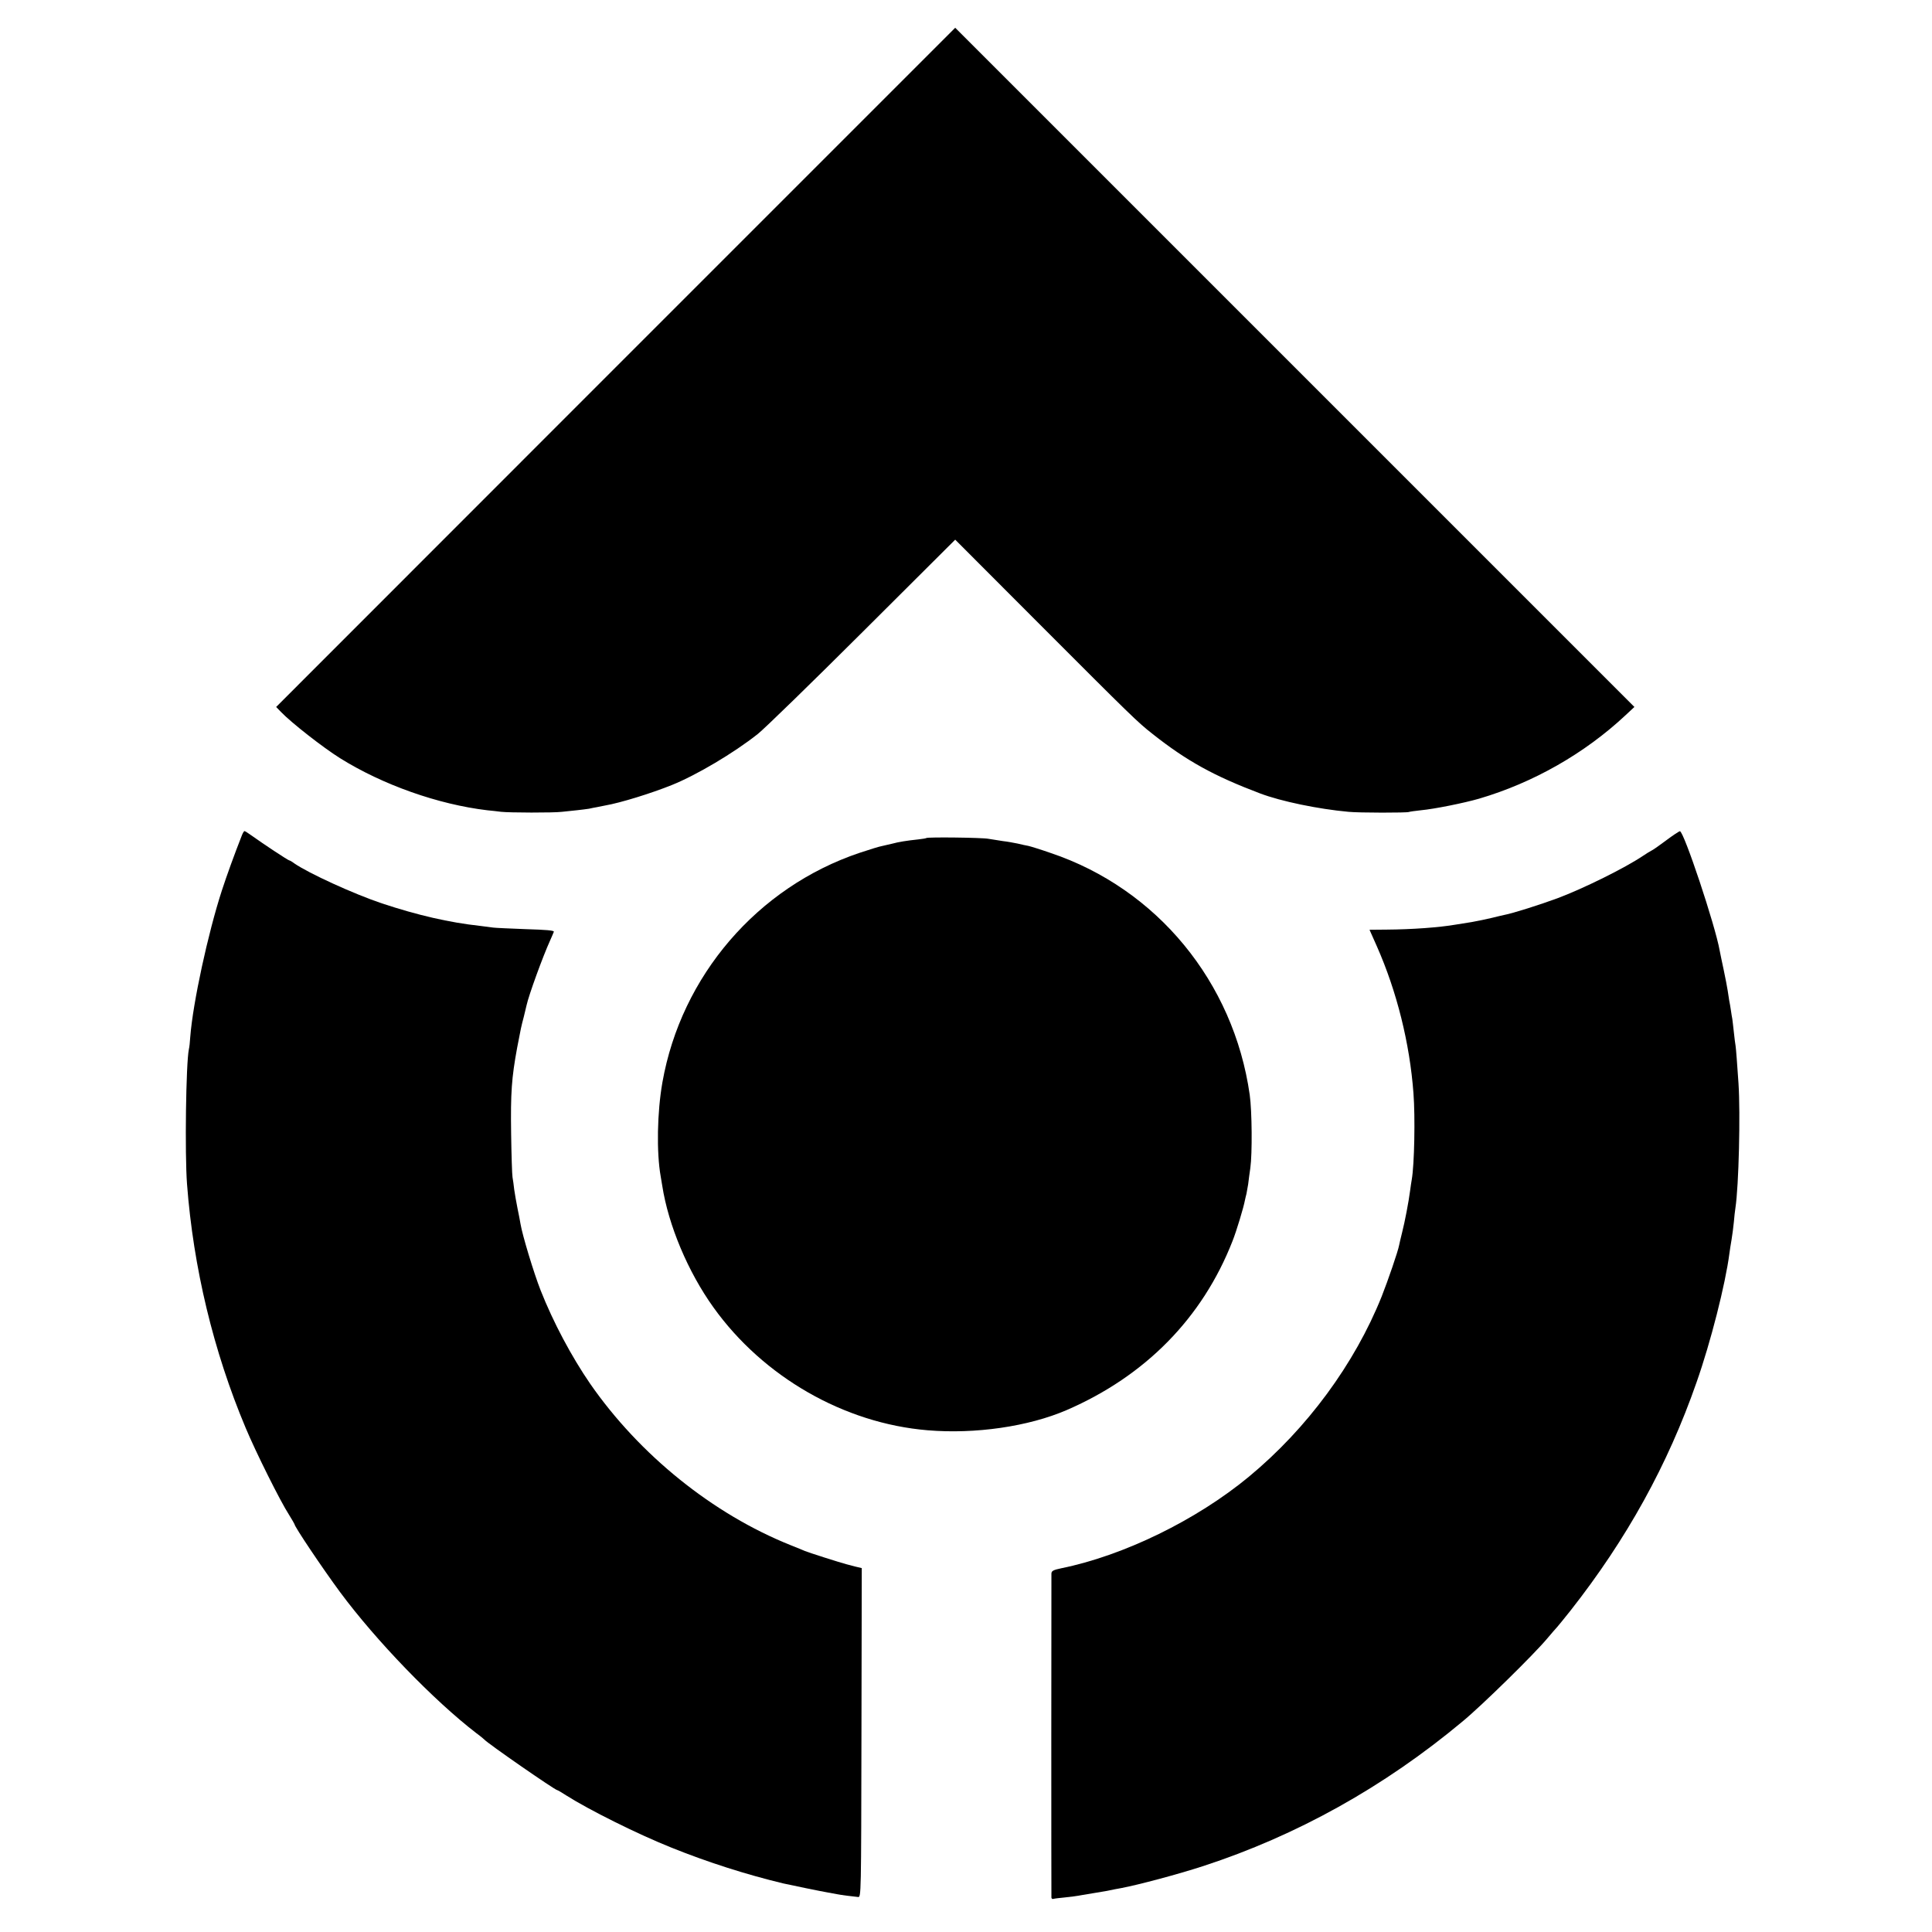 <?xml version="1.0" standalone="no"?>
<!DOCTYPE svg PUBLIC "-//W3C//DTD SVG 20010904//EN"
 "http://www.w3.org/TR/2001/REC-SVG-20010904/DTD/svg10.dtd">
<svg version="1.0" xmlns="http://www.w3.org/2000/svg"
 width="1253pt" height="1253pt" viewBox="0 0 1253 1253"
 preserveAspectRatio="xMidYMid meet">
<g transform="translate(0,1253) scale(0.1,-0.1)"
fill="#000000" stroke="none">
<path d="M3993 10148 l-2202 -2203 32 -33 c66 -69 272 -230 382 -299 277 -173
636 -300 955 -338 25 -2 65 -7 90 -10 54 -6 338 -7 395 0 22 2 65 7 95 10 30
3 66 8 80 10 14 3 36 8 50 10 14 3 39 8 55 11 99 17 299 79 433 133 159 64
402 208 557 331 44 35 350 333 680 662 l600 598 535 -536 c610 -611 649 -649
745 -724 221 -175 399 -273 698 -386 135 -51 375 -101 572 -119 67 -7 383 -7
393 -1 4 2 39 7 77 11 87 8 280 47 377 75 351 103 685 293 950 541 l58 54
-2203 2203 -2202 2202 -2202 -2202z"/>
<path d="M1569 7113 c-49 -125 -97 -257 -130 -358 -90 -277 -188 -729 -205
-949 -2 -34 -6 -70 -9 -81 -19 -90 -27 -678 -12 -875 41 -541 171 -1083 380
-1580 66 -158 225 -477 282 -565 19 -31 35 -58 35 -60 0 -16 180 -284 295
-440 234 -316 609 -704 885 -916 25 -18 47 -37 50 -40 21 -25 460 -329 474
-329 3 0 29 -15 58 -34 148 -94 463 -251 683 -339 236 -95 487 -175 725 -232
34 -8 258 -54 290 -59 19 -3 46 -8 60 -11 24 -5 94 -14 135 -18 20 -2 20 5 22
1065 l2 1068 -42 10 c-23 6 -49 13 -57 15 -36 9 -256 79 -270 86 -8 4 -50 21
-93 38 -504 202 -979 585 -1299 1046 -121 176 -240 399 -322 607 -44 112 -118
357 -130 429 -3 19 -12 66 -20 104 -8 39 -17 93 -21 120 -3 28 -8 64 -11 80
-3 17 -7 143 -9 280 -4 268 3 364 39 560 24 126 26 136 43 200 8 33 16 67 18
75 14 65 106 318 153 421 11 25 22 50 24 56 2 9 -50 13 -182 17 -102 4 -196 8
-210 10 -14 2 -52 7 -85 11 -202 22 -405 69 -638 146 -184 62 -475 195 -569
260 -14 11 -29 19 -32 19 -7 0 -172 109 -237 156 -26 19 -50 34 -53 34 -4 0
-11 -12 -17 -27z"/>
<path d="M10805 7079 c-44 -33 -87 -63 -95 -66 -8 -4 -33 -19 -55 -34 -116
-78 -384 -211 -555 -275 -111 -41 -290 -98 -345 -108 -11 -2 -47 -11 -80 -19
-33 -8 -91 -20 -130 -27 -38 -6 -83 -13 -100 -16 -108 -19 -289 -32 -452 -33
l-111 -1 48 -108 c129 -292 213 -628 237 -952 12 -155 6 -464 -11 -560 -3 -14
-7 -47 -11 -74 -9 -70 -34 -201 -52 -271 -8 -33 -17 -69 -19 -81 -7 -39 -72
-228 -113 -332 -175 -437 -484 -857 -861 -1169 -341 -282 -813 -512 -1217
-594 -52 -11 -63 -17 -64 -34 -1 -26 -1 -2086 0 -2102 1 -7 7 -11 14 -8 6 2
39 6 72 9 33 3 85 10 115 16 30 5 71 12 90 15 19 3 46 8 60 10 52 11 76 15
103 20 111 21 366 89 532 143 606 198 1172 513 1681 938 125 103 465 437 549
538 28 33 57 67 65 75 8 9 47 57 86 106 364 463 631 946 817 1480 92 261 187
636 213 835 2 19 9 60 14 90 5 30 12 82 15 115 3 33 7 74 10 90 22 144 33 612
20 809 -8 118 -16 227 -19 244 -2 9 -7 49 -11 87 -4 39 -9 77 -10 86 -2 9 -6
34 -9 55 -3 22 -8 50 -11 64 -2 14 -7 43 -10 65 -3 22 -15 82 -26 135 -11 52
-23 108 -26 125 -28 161 -233 776 -258 774 -5 0 -46 -27 -90 -60z"/>
<path d="M6008 7095 c-2 -2 -25 -6 -53 -9 -75 -8 -126 -16 -170 -28 -22 -5
-51 -12 -65 -15 -14 -2 -79 -22 -145 -44 -663 -223 -1157 -798 -1279 -1489
-34 -194 -39 -453 -11 -610 1 -8 6 -35 10 -60 40 -257 167 -559 332 -789 323
-451 847 -752 1389 -797 309 -26 654 24 902 131 510 221 880 597 1075 1095 26
65 73 221 81 266 3 13 7 32 10 42 2 9 7 37 11 62 3 25 9 72 14 105 13 92 11
369 -4 475 -104 731 -601 1336 -1291 1568 -66 23 -131 43 -145 46 -13 2 -44 9
-69 15 -25 5 -67 13 -95 16 -27 4 -70 11 -95 15 -41 8 -394 12 -402 5z"/>
</g>
</svg>
